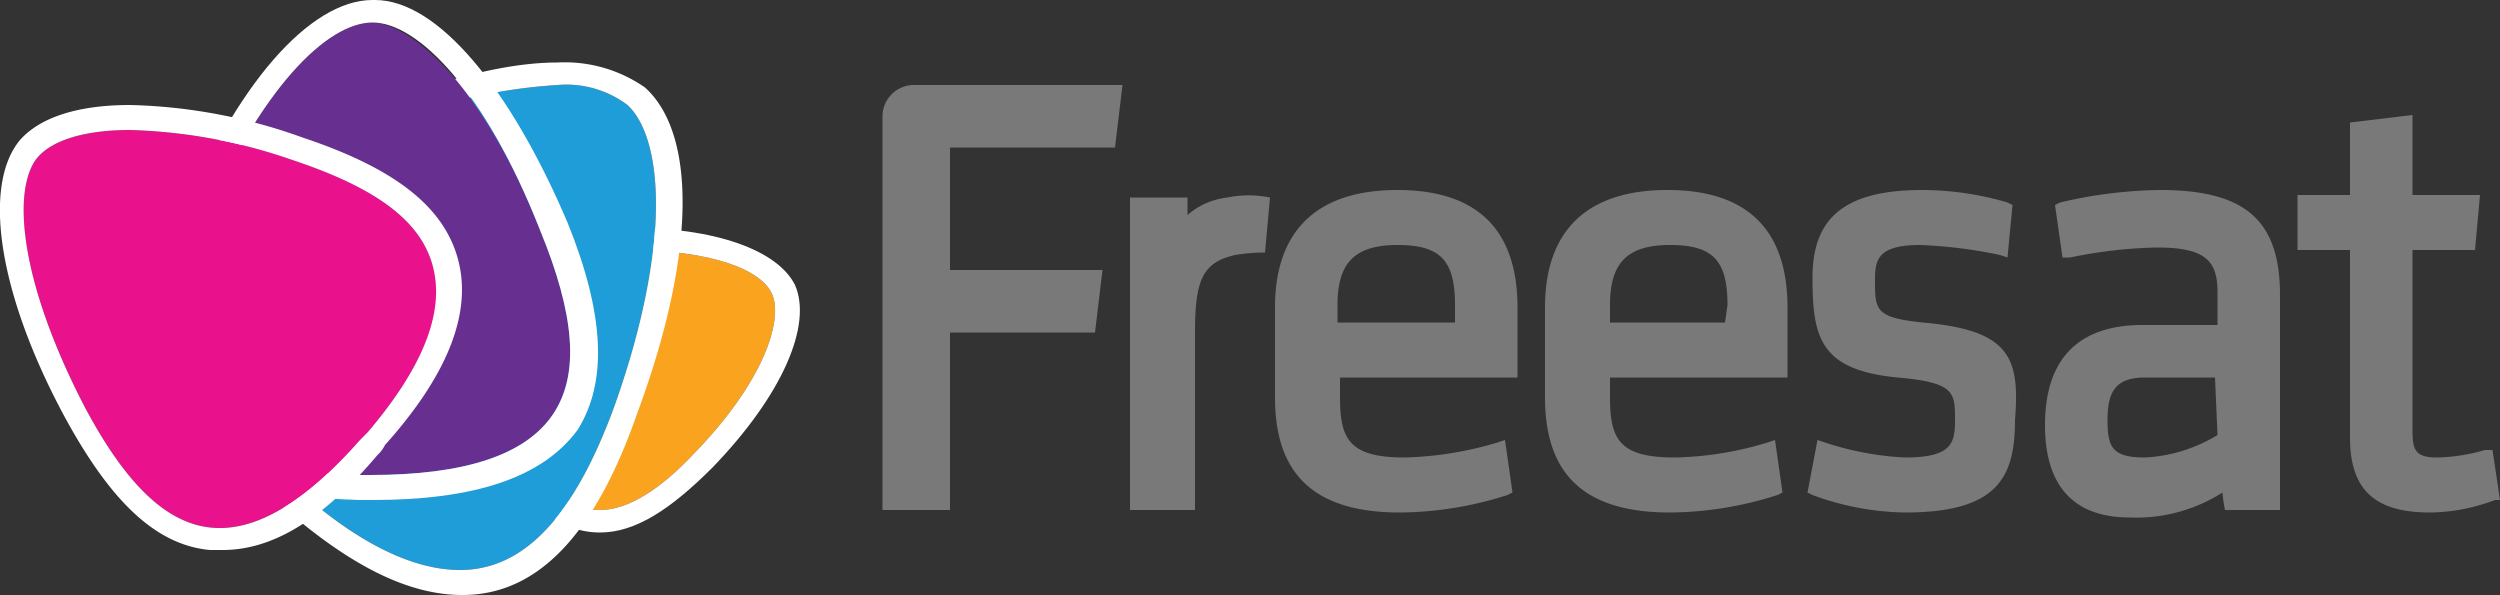 <svg data-themed="false" preserveAspectRatio="xMinYMid" xmlns="http://www.w3.org/2000/svg" viewBox="0 0 100 23.8">
    <rect x="0" y="0" width="100" height="23.8" fill="#333333" stroke="none"/>
    <defs>
        <style>
            ._cls-yxuqesgamp-6{fill:#797979}._cls-yxuqesgamp-5{fill:#faa31e}._cls-yxuqesgamp-4{fill:#fff}._cls-yxuqesgamp-3{fill:#1f9dd9}._cls-yxuqesgamp-2{fill:#673090}._cls-yxuqesgamp-1{fill:#ea118d}
        </style>
    </defs>
    <path d="M99.7 18h-.3a7.39 7.39 0 0 1-1.9.3c-.9 0-1-.3-1-1.1V10H99l.2-2.2h-2.7V4.6l-2.5.3v2.9h-2.1V10H94v7.5c0 2.1 1 3 3.2 3a7.51 7.51 0 0 0 2.6-.5h.2zM86.4 7.6a18.25 18.25 0 0 0-4 .5l-.2.1.3 2.1h.3a18.7 18.7 0 0 1 3.5-.4c2 0 2.4.6 2.4 1.8V13h-3c-2.7 0-3.9 1.5-3.9 4s1.2 3.7 3.4 3.7a6.41 6.41 0 0 0 3.7-1 5.64 5.64 0 0 0 .1.7h2.2v-8.6c0-3-1.4-4.2-4.8-4.2zm-.6 10.7c-1.3 0-1.5-.4-1.5-1.5s.3-1.7 1.5-1.7h2.8l.1 2.3a6.15 6.15 0 0 1-2.9.9zm-8.9-5.4c-1.9-.2-1.9-.5-1.9-1.7 0-.8.1-1.4 1.8-1.4a18.65 18.65 0 0 1 3.2.4l.3.1.2-2.1-.2-.1a12.13 12.13 0 0 0-3.4-.5c-3.1 0-4.4 1.1-4.4 3.5s.3 3.7 3.4 4c2.3.2 2.3.6 2.3 1.7 0 .9-.1 1.5-2 1.5a12 12 0 0 1-3.2-.6l-.3-.1-.4 2.1.2.1a11.06 11.06 0 0 0 3.7.7c3.7 0 4.4-1.4 4.4-3.7.2-2.5-.2-3.6-3.7-3.9zM66.7 7.6c-3.2 0-4.9 1.6-4.9 4.7v3.6c0 3.1 1.6 4.6 5 4.6a14.34 14.34 0 0 0 4.3-.7l.2-.1-.3-2.1-.3.1a13.5 13.5 0 0 1-3.7.6c-2.2 0-2.6-.7-2.6-2.4v-.8h7.1v-2.8c0-3.1-1.6-4.7-4.8-4.7zm2.3 5.3h-4.6v-.7c0-1.7.7-2.4 2.4-2.4s2.3.6 2.3 2.4zM55.9 7.6c-3.2 0-4.9 1.6-4.9 4.7v3.6c0 3.1 1.6 4.6 5 4.6a14.34 14.34 0 0 0 4.3-.7l.2-.1-.3-2.1-.3.1a14.1 14.1 0 0 1-3.7.6c-2.2 0-2.6-.7-2.6-2.4v-.8h7.1v-2.8c0-3.1-1.6-4.7-4.8-4.7zm2.3 5.3h-4.7v-.7c0-1.7.7-2.4 2.4-2.4s2.3.6 2.3 2.4zm-9.1-5a2.93 2.93 0 0 0-1.6.7v-.7h-2.3v12.5h2.6v-7.1c0-2.1.3-2.8 1.6-3.1a7.5 7.5 0 0 1 1.2-.1l.2-2.2a4.26 4.26 0 0 0-1.7 0zM35.3 4.7v15.7H38v-7.1h5.8l.3-2.5H38V5.9h6.6l.3-2.5h-8.3a1.26 1.26 0 0 0-1.3 1.3z" class="_cls-yxuqesgamp-6"/>
    <path d="M30.9 11.8c-.4-1-2.4-1.8-5.8-1.8h-1c-2.4.1-3.8.7-4.5 1.7s-.5 2.7.6 5 2.4 3.7 3.8 3.7c1.1 0 2.4-.8 3.8-2.3 2.8-2.9 3.5-5.3 3.1-6.3z" class="_cls-yxuqesgamp-5"/>
    <path d="M31.8 11.4c-.7-1.4-3.2-2.3-6.7-2.3h-1c-2.7.2-4.4.9-5.2 2.2s-.7 3.2.5 5.8c1.3 2.8 2.8 4.2 4.6 4.2 1.4 0 2.8-.9 4.5-2.6 2.8-2.9 4-5.7 3.3-7.3zm-7.8 9c-1.4 0-2.7-1.3-3.8-3.7s-1.2-3.9-.6-5 2.1-1.6 4.5-1.7h1c3.4 0 5.4.8 5.8 1.8s-.3 3.4-3.1 6.3c-1.4 1.5-2.7 2.3-3.8 2.3z" class="_cls-yxuqesgamp-4"/>
    <path d="M25.1 4.2a4.07 4.07 0 0 0-2.8-.8 21.56 21.56 0 0 0-9 2.6c-3.7 1.8-5.6 3.7-5.9 5.8s1.1 4.7 4.2 7.5c2.6 2.4 4.9 3.5 6.8 3.5 2.6 0 4.6-2.2 6.2-6.6 2.3-6.5 1.9-10.7.5-12z" class="_cls-yxuqesgamp-3"/>
    <path d="M25.8 3.5a5.61 5.61 0 0 0-3.5-1c-2.5 0-5.8 1-9.4 2.7-4 1.9-6 4-6.4 6.5S7.6 16.9 11 20c2.9 2.6 5.3 3.8 7.5 3.8 3 0 5.3-2.4 7-7.3 2.3-6.2 2.4-11.1.3-13zm-7.4 19.3c-1.9 0-4.2-1.1-6.8-3.5Q7 15.1 7.4 11.8c.3-2.1 2.2-4 5.9-5.8a21.56 21.56 0 0 1 9-2.6 4.07 4.07 0 0 1 2.8.8c1.4 1.3 1.8 5.5-.5 12-1.6 4.4-3.6 6.6-6.2 6.6z" class="_cls-yxuqesgamp-4"/>
    <path d="M14.9.9C13.1.9 10.4 3.5 8 9.2c-1.4 3.4-1.5 5.8-.5 7.3s3.3 2.4 6.8 2.5h.5c3.8 0 6.2-.8 7.3-2.4s.9-4-.5-7.4c-2.2-5.6-5-8.2-6.7-8.3z" class="_cls-yxuqesgamp-2"/>
    <path d="M22.7 8.9C20.4 3.5 17.5 0 15 0h-.1c-2.5 0-5.5 3.4-7.7 8.9-1.5 3.6-1.6 6.3-.4 8.2s3.7 2.8 7.6 2.9h.5c4.1 0 6.8-.9 8.2-2.8 1.2-1.9 1.1-4.6-.4-8.3zm-.6 7.7C21 18.2 18.6 19 14.8 19h-.5c-3.5-.1-5.8-.9-6.8-2.5s-.9-3.9.5-7.3C10.4 3.5 13.1.9 14.9.9s4.5 2.7 6.7 8.3c1.4 3.4 1.6 5.8.5 7.4z" class="_cls-yxuqesgamp-4"/>
    <path d="M17.3 10.6c-.5-1.8-2.3-3.1-5.6-4.2a21.46 21.46 0 0 0-6.5-1.2c-1.8 0-3.1.4-3.7 1.1-1 1.2-.8 4.8 1.9 10 1.6 3 3.2 4.6 5 4.8s3.8-1 6-3.5l.3-.3c2.3-2.7 3.2-5 2.6-6.7z" class="_cls-yxuqesgamp-1"/>
    <path d="M18.3 10.3c-.6-2.1-2.6-3.6-6.2-4.8a21.73 21.73 0 0 0-6.9-1.3c-2.1 0-3.6.5-4.4 1.4-1.5 1.8-.9 6.1 1.8 11.1C4.4 20 6.2 21.8 8.4 22h.5c2 0 4-1.2 6.2-3.8a1.38 1.38 0 0 0 .3-.4c2.6-2.9 3.5-5.4 2.9-7.5zm-3.9 7.3c-2.2 2.5-4.2 3.7-6 3.5s-3.4-1.8-5-4.8C.7 11.1.5 7.5 1.5 6.3c.6-.7 1.9-1.1 3.7-1.1a21.46 21.46 0 0 1 6.5 1.2c3.3 1.1 5.1 2.4 5.6 4.2s-.3 4-2.6 6.7z" class="_cls-yxuqesgamp-4"/>
</svg>
